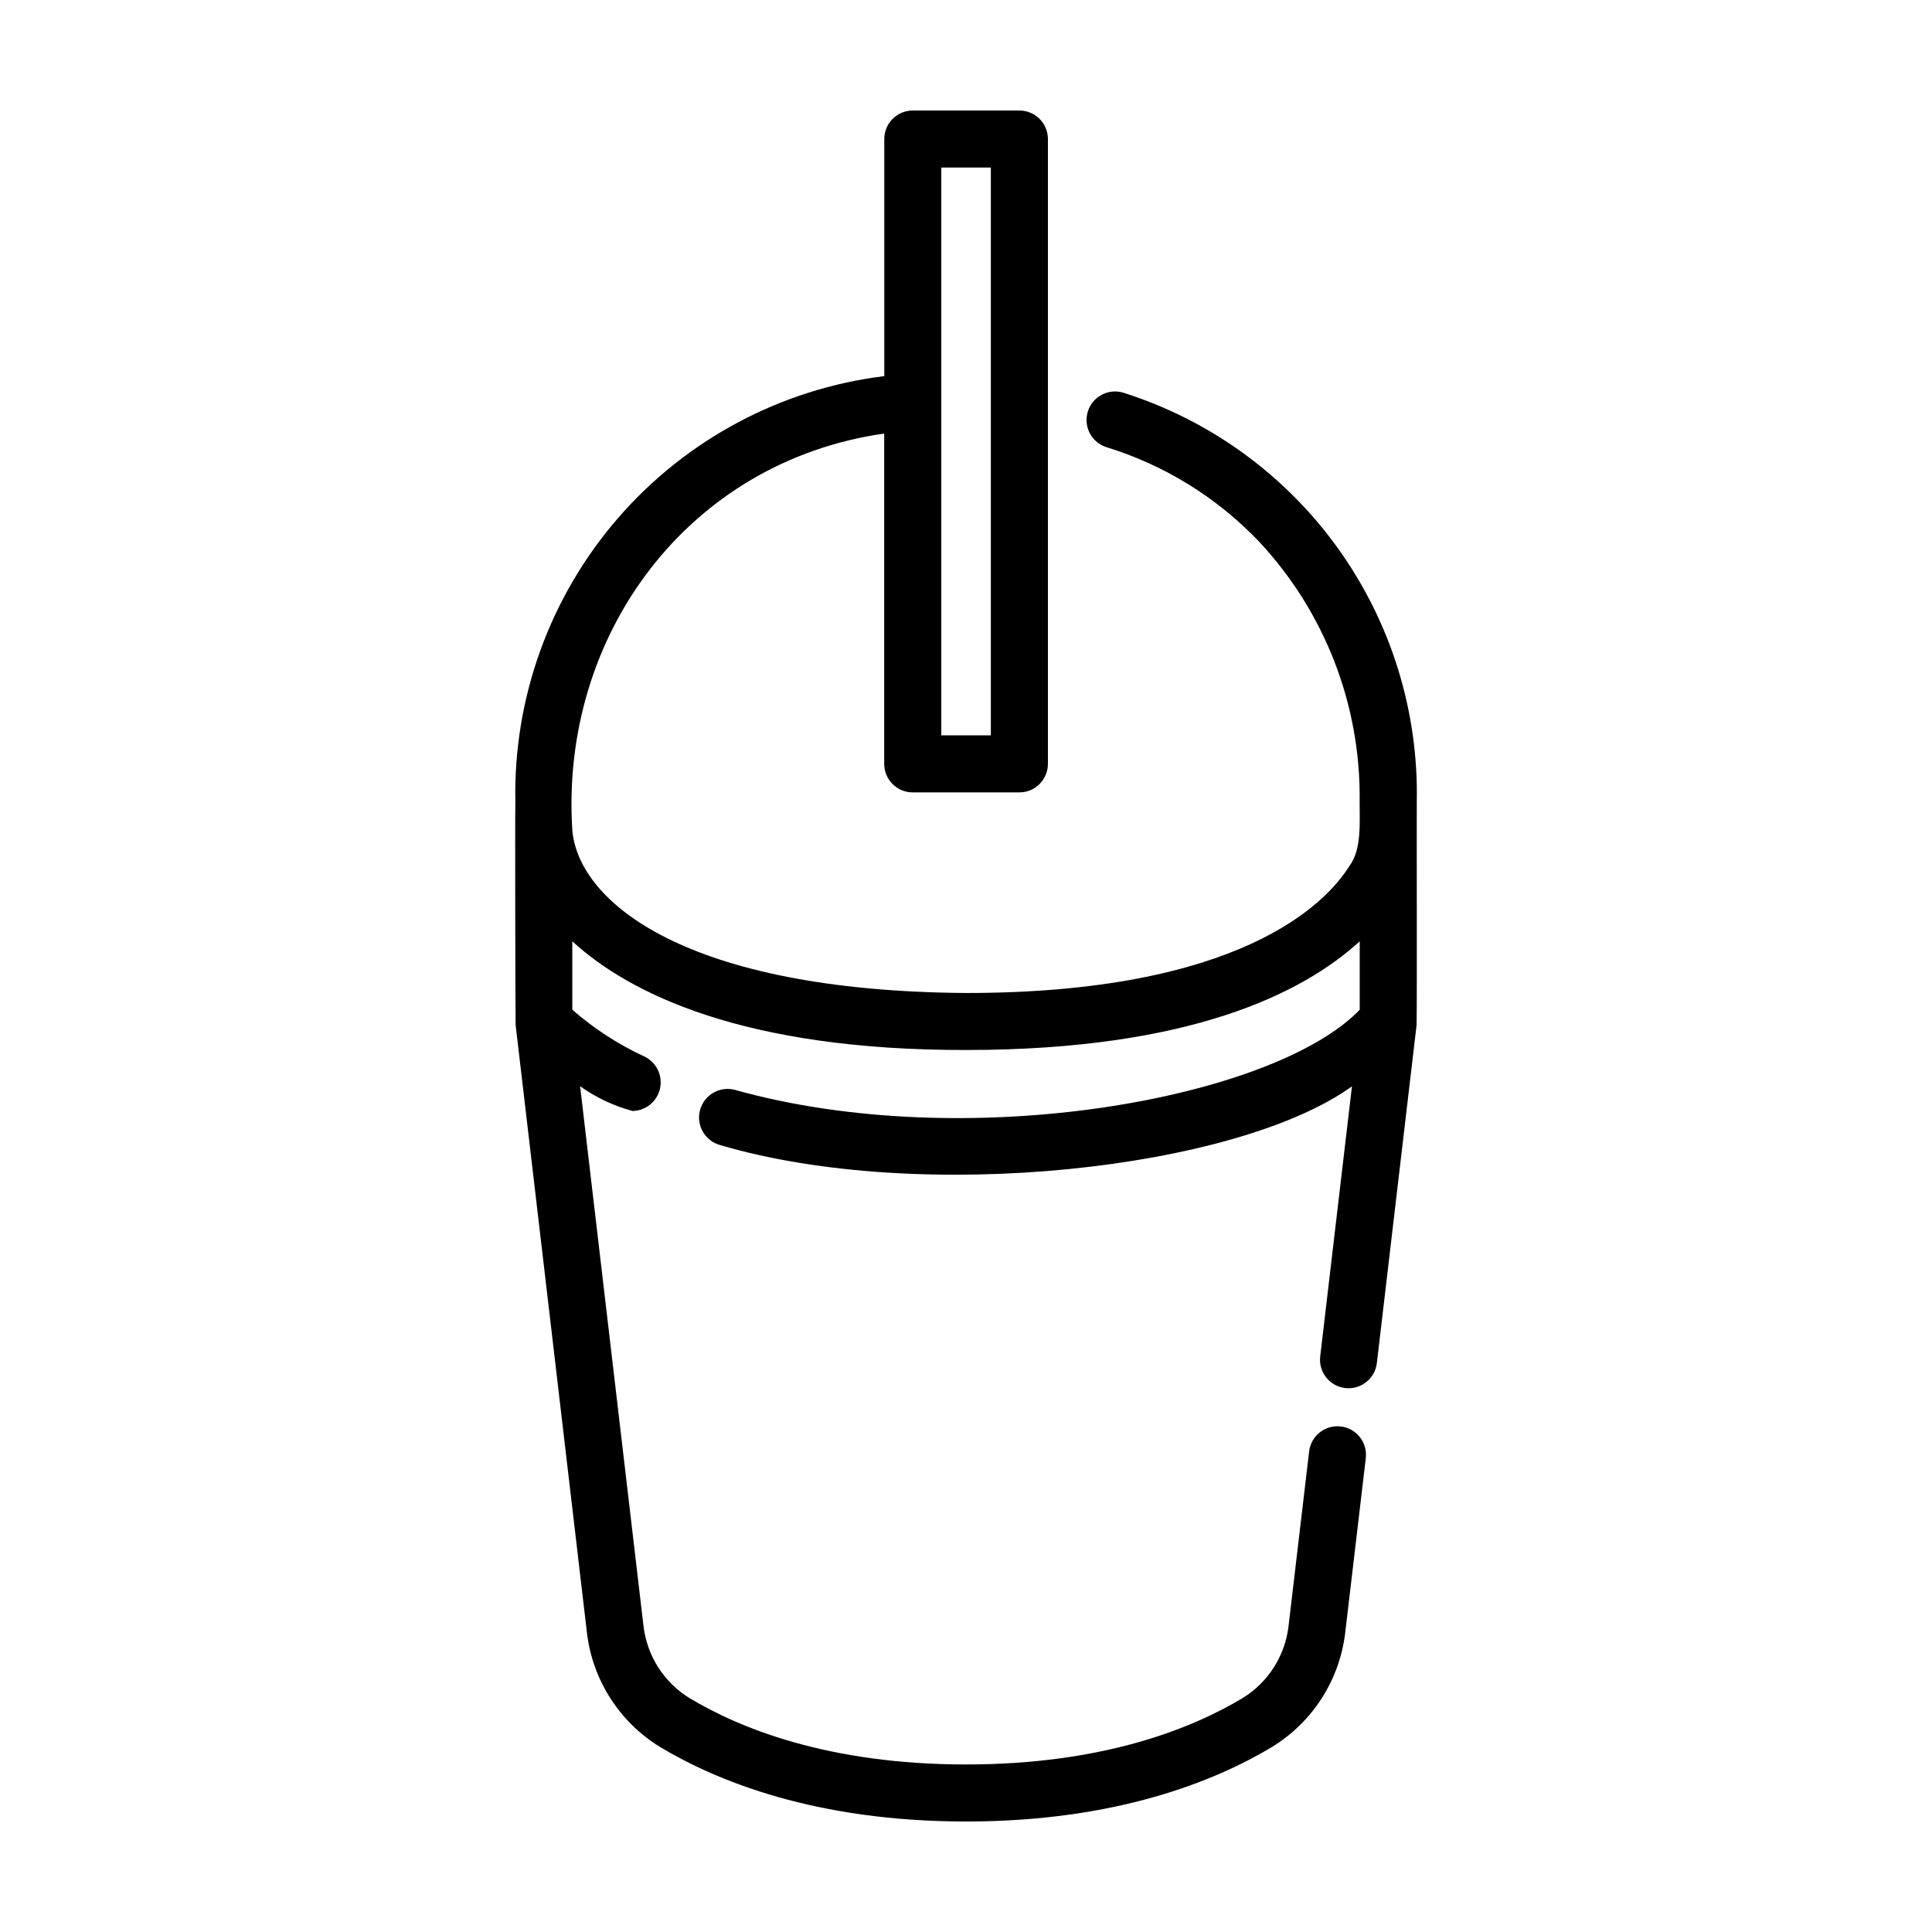 <?xml version="1.0" encoding="UTF-8"?>
<!-- Uploaded to: ICON Repo, www.iconrepo.com, Generator: ICON Repo Mixer Tools -->
<svg fill="#000000" width="800px" height="800px" version="1.1" viewBox="144 144 512 512" xmlns="http://www.w3.org/2000/svg">
 <path d="m441.6 248.04c-3.949-1.141-8.086 1.082-9.312 5.008-1.227 3.926 0.91 8.109 4.809 9.418 15.43 4.727 29.383 13.344 40.523 25.02 17.488 18.688 27.059 43.426 26.699 69.02-0.051 5.269 0.625 12.504-2.672 16.938-6.273 10.137-29.301 33.754-101.8 33.711-73.906-0.562-102.47-23.93-104.18-43.121-3.301-51.758 30.73-97.738 82.656-105.14v87.539c0 4.172 3.383 7.559 7.555 7.559 7.055-0.039 21.227 0.031 28.27 0 4.172 0 7.559-3.387 7.559-7.559v-165.59c0-4.172-3.387-7.555-7.559-7.555h-28.25c-4.172 0-7.555 3.383-7.555 7.555v62.832c-27.371 3.383-52.516 16.793-70.574 37.637-18.059 20.844-27.746 47.645-27.195 75.215-0.109 3.941 0 53.73 0.07 59.082l18.883 160.94c1.438 12.574 8.582 23.785 19.367 30.406 15.008 9.016 41.242 19.762 81.113 19.762s66.109-10.75 81.113-19.77c10.789-6.606 17.938-17.809 19.387-30.379l5.441-46.148c0.488-4.144-2.477-7.902-6.621-8.395-4.148-0.488-7.906 2.477-8.395 6.621l-5.441 46.148c-0.883 7.926-5.363 15.008-12.152 19.195-13.379 8.043-36.949 17.613-73.332 17.613-36.387 0-59.953-9.574-73.305-17.598-6.801-4.191-11.293-11.277-12.184-19.215l-16.785-142.92c4.203 2.992 8.902 5.211 13.883 6.551 3.492-0.055 6.5-2.484 7.281-5.891 0.777-3.406-0.867-6.902-3.984-8.473-6.981-3.211-13.461-7.41-19.246-12.465v-18.137c15.059 13.836 45.434 28.918 104.5 28.809 59.082-0.031 89.07-14.984 104.17-28.805v18.137c-22.625 23.559-103.82 38.492-165.53 21.246-4.035-1.094-8.191 1.289-9.289 5.324-1.094 4.035 1.289 8.191 5.324 9.289 53.328 15.738 136.95 6.457 167.44-15.566l-8.414 71.574c-0.488 4.144 2.477 7.898 6.625 8.387 4.144 0.488 7.902-2.481 8.387-6.625l10.531-89.602c0.133-5.742 0-54.613 0.051-59.07 0.484-24.07-6.836-47.652-20.871-67.211-14.035-19.562-34.027-34.051-56.984-41.297zm-35.016-59.641v150.48h-13.133v-150.48z"/>
</svg>